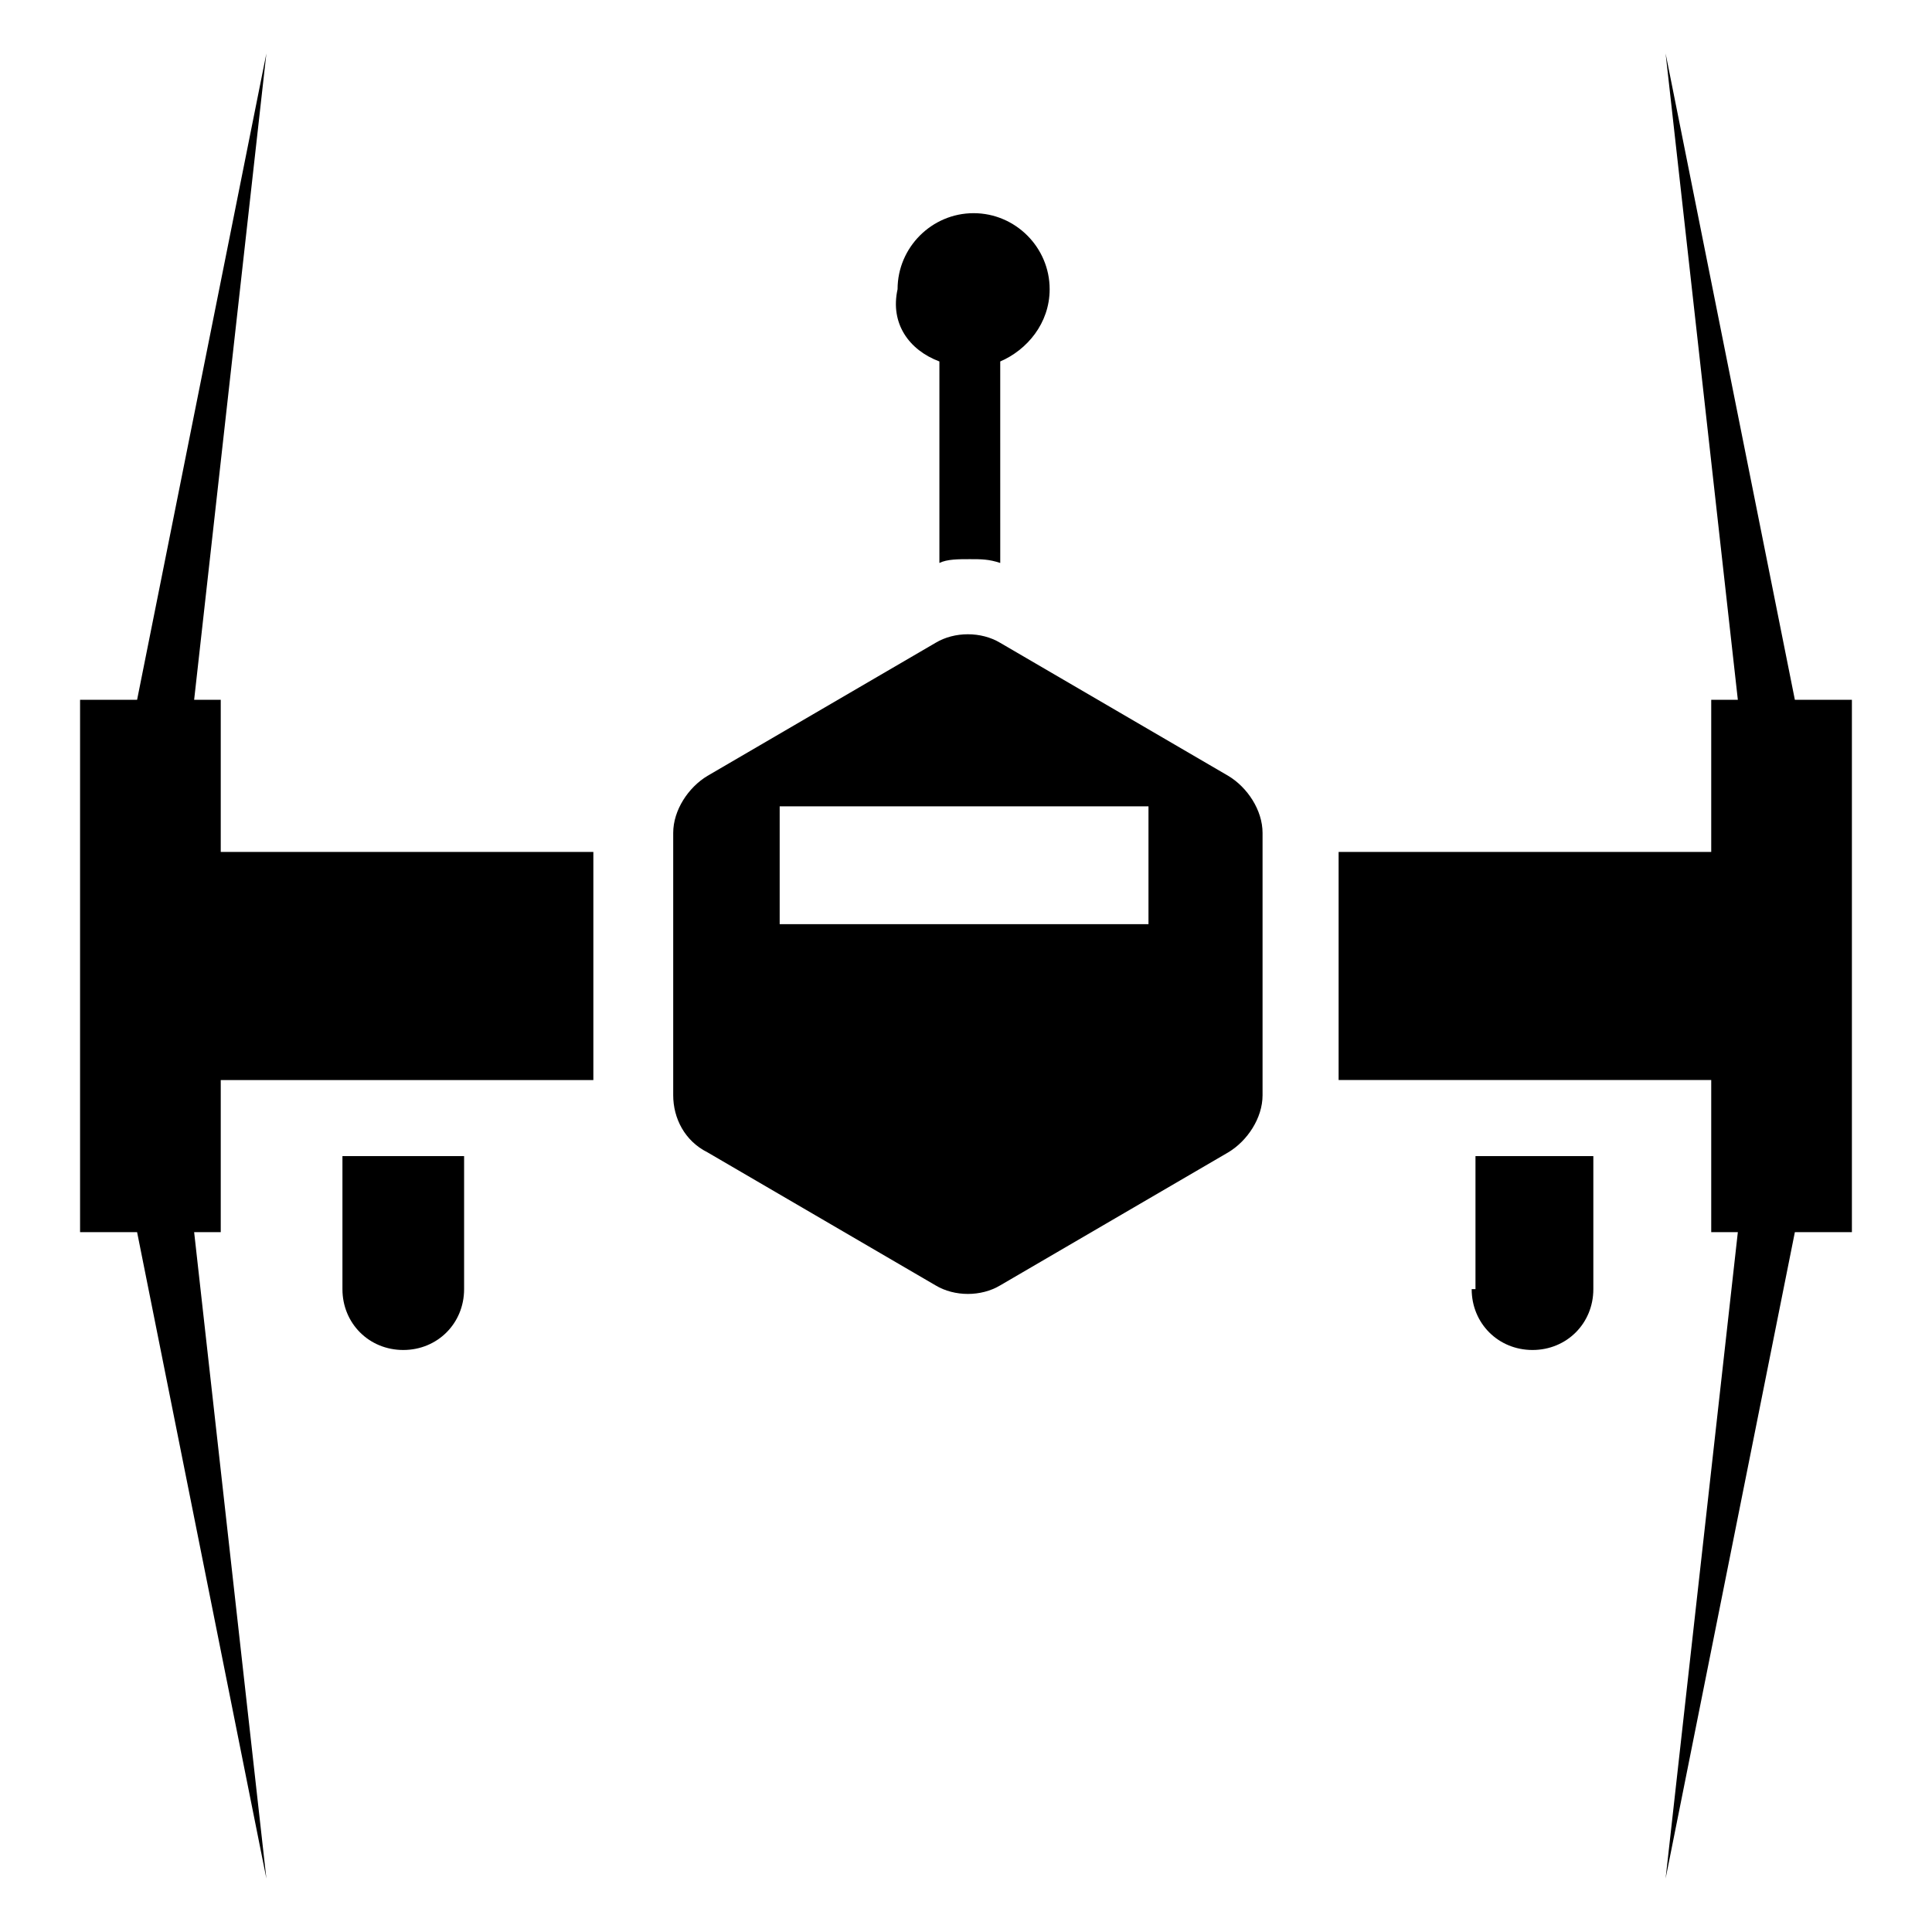<?xml version="1.0" encoding="UTF-8"?>
<!-- Uploaded to: ICON Repo, www.iconrepo.com, Generator: ICON Repo Mixer Tools -->
<svg fill="#000000" width="800px" height="800px" version="1.1" viewBox="144 144 512 512" xmlns="http://www.w3.org/2000/svg">
 <g>
  <path d="m619.66 329.46-34.258-171.29 19.145 171.29h-7.055v40.305h-98.746v60.457h98.746v40.305h7.055l-19.145 171.3 34.258-171.3h15.113v-141.07z"/>
  <path d="m202.5 329.46h-7.051l19.145-171.29-34.262 171.29h-15.113v141.07h15.113l34.262 171.3-19.145-171.3h7.051v-40.305h98.746v-60.457h-98.746z"/>
  <path d="m469.52 349.62-60.457-35.266c-5.039-3.023-12.09-3.023-17.129 0l-60.457 35.266c-5.039 3.023-9.07 9.07-9.07 15.113v69.527c0 6.047 3.023 12.09 9.07 15.113l60.457 35.266c5.039 3.023 12.09 3.023 17.129 0l60.457-35.266c5.039-3.023 9.07-9.07 9.07-15.113v-69.527c0-6.043-4.031-12.09-9.07-15.113zm-21.16 39.297h-97.738v-31.234h97.738z"/>
  <path d="m534.01 485.64c0 9.07 7.055 16.121 16.121 16.121 9.07 0 16.121-7.055 16.121-16.121v-35.266h-31.234v35.266z"/>
  <path d="m234.75 485.64c0 9.07 7.055 16.121 16.121 16.121 9.07 0 16.121-7.055 16.121-16.121v-35.266h-32.242z"/>
  <path d="m392.95 239.79v53.402c2.016-1.008 5.039-1.008 8.062-1.008 3.023 0 5.039 0 8.062 1.008l-0.004-53.402c7.055-3.023 13.098-10.078 13.098-19.145 0-11.082-9.07-20.152-20.152-20.152s-20.152 9.07-20.152 20.152c-2.012 9.07 3.023 16.125 11.086 19.145z"/>
 </g>
</svg>